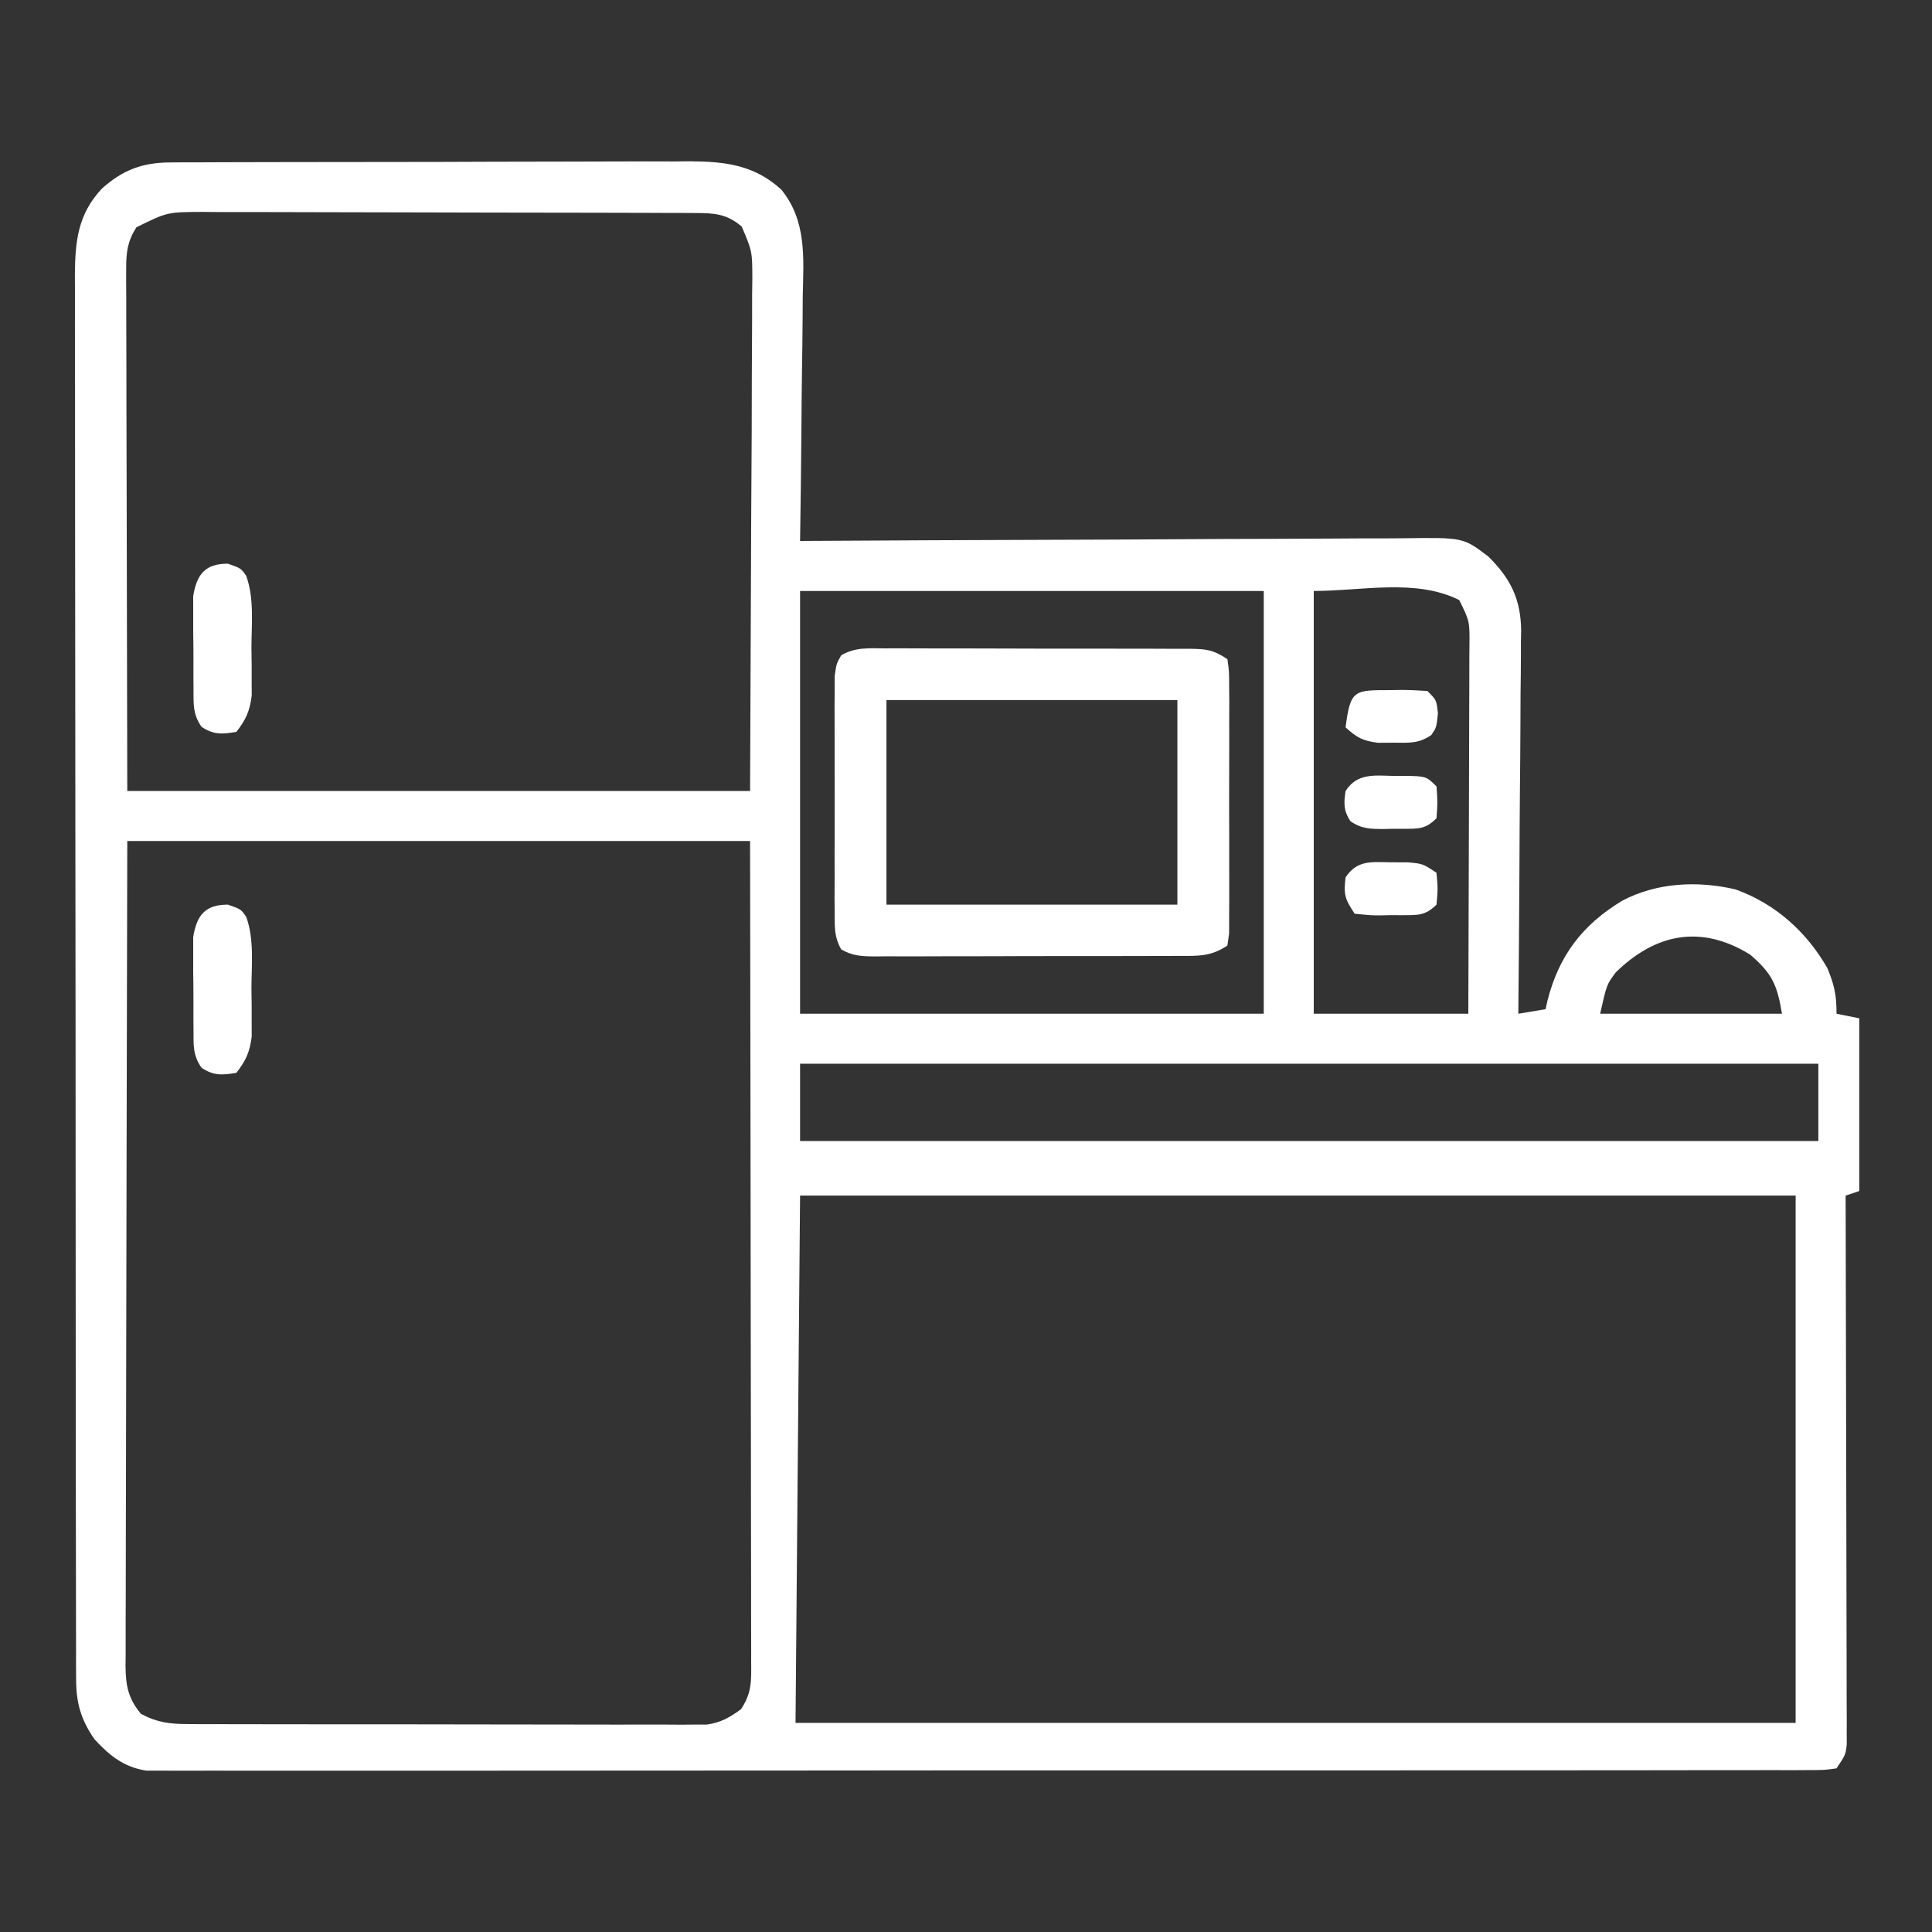 <svg xmlns="http://www.w3.org/2000/svg" width="425" height="425"><rect width="100%" height="100%" fill="#333333" stroke="none"/><path d="M0 0 C1.619 -0.013 1.619 -0.013 3.271 -0.026 C4.445 -0.025 5.619 -0.024 6.829 -0.023 C8.073 -0.03 9.318 -0.037 10.6 -0.043 C14.007 -0.059 17.414 -0.066 20.821 -0.067 C22.953 -0.069 25.085 -0.073 27.217 -0.078 C34.665 -0.097 42.112 -0.105 49.56 -0.103 C56.486 -0.102 63.411 -0.123 70.338 -0.155 C76.296 -0.181 82.255 -0.192 88.213 -0.19 C91.767 -0.19 95.32 -0.195 98.873 -0.217 C102.841 -0.24 106.809 -0.23 110.778 -0.218 C112.527 -0.235 112.527 -0.235 114.311 -0.252 C122.147 -0.192 128.47 0.537 134.425 5.966 C140.062 12.88 139.327 21.022 139.148 29.459 C139.137 31.015 139.128 32.572 139.122 34.128 C139.099 38.198 139.041 42.266 138.974 46.335 C138.912 50.498 138.885 54.661 138.855 58.824 C138.791 66.972 138.689 75.12 138.562 83.267 C139.302 83.263 140.042 83.258 140.804 83.253 C158.824 83.143 176.844 83.06 194.864 83.008 C203.579 82.983 212.293 82.947 221.008 82.89 C228.605 82.84 236.202 82.808 243.799 82.797 C247.821 82.79 251.842 82.775 255.863 82.739 C259.652 82.705 263.44 82.694 267.229 82.702 C268.616 82.701 270.002 82.691 271.389 82.671 C284.445 82.499 284.445 82.499 289.951 86.679 C294.879 91.538 297.123 96.101 297.184 103.038 C297.166 103.86 297.148 104.682 297.13 105.529 C297.13 106.418 297.131 107.307 297.132 108.222 C297.128 111.134 297.09 114.044 297.05 116.955 C297.041 118.984 297.034 121.013 297.029 123.041 C297.01 128.362 296.961 133.681 296.905 139.001 C296.854 144.437 296.831 149.874 296.806 155.31 C296.753 165.963 296.667 176.615 296.562 187.267 C298.542 186.937 300.522 186.607 302.562 186.267 C302.697 185.65 302.833 185.033 302.972 184.396 C305.491 174.488 310.635 167.723 319.39 162.42 C326.981 158.392 336.024 157.969 344.343 159.92 C353.063 163.055 359.987 169.23 364.562 177.267 C366.098 180.997 366.562 183.197 366.562 187.267 C368.212 187.597 369.862 187.927 371.562 188.267 C371.562 200.807 371.562 213.347 371.562 226.267 C370.572 226.597 369.582 226.927 368.562 227.267 C368.565 228.214 368.565 228.214 368.568 229.18 C368.612 244.528 368.645 259.876 368.666 275.224 C368.676 282.646 368.69 290.068 368.713 297.49 C368.733 303.958 368.746 310.426 368.75 316.894 C368.753 320.32 368.759 323.745 368.773 327.171 C368.789 330.993 368.79 334.814 368.789 338.636 C368.796 339.775 368.803 340.915 368.811 342.088 C368.808 343.127 368.805 344.167 368.802 345.237 C368.805 346.594 368.805 346.594 368.808 347.977 C368.562 350.267 368.562 350.267 366.562 353.267 C363.916 353.645 363.916 353.645 360.476 353.648 C359.17 353.656 357.863 353.665 356.517 353.673 C355.053 353.668 353.589 353.661 352.125 353.655 C350.581 353.659 349.037 353.665 347.493 353.671 C343.233 353.686 338.974 353.682 334.714 353.674 C330.126 353.67 325.539 353.682 320.951 353.692 C311.956 353.71 302.961 353.71 293.967 353.705 C286.657 353.701 279.347 353.702 272.038 353.708 C270.999 353.709 269.96 353.709 268.89 353.71 C266.78 353.712 264.67 353.713 262.56 353.715 C242.751 353.728 222.942 353.723 203.133 353.712 C185.002 353.702 166.871 353.715 148.74 353.738 C130.137 353.763 111.535 353.772 92.932 353.766 C82.483 353.762 72.033 353.765 61.584 353.782 C52.686 353.797 43.788 353.797 34.89 353.78 C30.349 353.771 25.808 353.769 21.266 353.785 C17.11 353.798 12.954 353.794 8.797 353.774 C7.292 353.771 5.788 353.774 4.283 353.784 C2.239 353.797 0.195 353.783 -1.849 353.768 C-3.553 353.768 -3.553 353.768 -5.291 353.768 C-10.245 352.98 -13.344 350.453 -16.688 346.83 C-19.671 342.462 -20.688 338.888 -20.695 333.615 C-20.702 332.481 -20.708 331.347 -20.715 330.179 C-20.712 328.939 -20.709 327.698 -20.705 326.42 C-20.709 325.085 -20.714 323.75 -20.719 322.415 C-20.731 318.747 -20.731 315.08 -20.729 311.412 C-20.728 307.457 -20.739 303.501 -20.749 299.545 C-20.766 291.795 -20.771 284.046 -20.772 276.296 C-20.773 269.996 -20.777 263.697 -20.784 257.398 C-20.801 239.538 -20.81 221.679 -20.809 203.82 C-20.809 202.857 -20.809 201.894 -20.809 200.902 C-20.809 199.938 -20.808 198.974 -20.808 197.981 C-20.808 182.357 -20.827 166.733 -20.855 151.109 C-20.884 135.067 -20.897 119.025 -20.896 102.983 C-20.895 93.977 -20.901 84.97 -20.922 75.964 C-20.94 68.296 -20.945 60.627 -20.931 52.959 C-20.925 49.047 -20.924 45.135 -20.942 41.223 C-20.958 37.64 -20.955 34.057 -20.937 30.474 C-20.933 28.568 -20.948 26.662 -20.964 24.757 C-20.904 17.325 -20.322 11.433 -15.026 5.753 C-10.412 1.637 -6.107 0.022 0 0 Z M-7.438 14.267 C-9.379 17.337 -9.686 19.707 -9.679 23.304 C-9.681 24.317 -9.684 25.33 -9.687 26.374 C-9.68 27.484 -9.673 28.594 -9.665 29.737 C-9.665 30.927 -9.666 32.117 -9.666 33.343 C-9.664 37.198 -9.649 41.053 -9.633 44.908 C-9.63 47.287 -9.628 49.666 -9.627 52.044 C-9.617 60.869 -9.589 69.693 -9.563 78.517 C-9.522 98.235 -9.481 117.952 -9.438 138.267 C35.772 138.267 80.982 138.267 127.562 138.267 C127.644 118.406 127.727 98.544 127.812 78.08 C127.848 71.808 127.885 65.537 127.922 59.075 C127.936 53.454 127.936 53.454 127.944 47.832 C127.95 45.328 127.964 42.824 127.984 40.32 C128.013 36.528 128.018 32.735 128.016 28.942 C128.038 27.269 128.038 27.269 128.06 25.562 C128.043 19.548 128.043 19.548 125.721 14.1 C122.435 11.311 119.764 11.141 115.61 11.127 C114.588 11.121 113.566 11.116 112.513 11.11 C111.392 11.109 110.272 11.107 109.117 11.106 C107.937 11.101 106.756 11.096 105.539 11.091 C102.3 11.079 99.06 11.072 95.82 11.067 C93.795 11.064 91.77 11.06 89.745 11.056 C83.406 11.042 77.067 11.032 70.728 11.029 C63.416 11.024 56.104 11.007 48.792 10.978 C43.137 10.956 37.482 10.946 31.826 10.944 C28.45 10.943 25.075 10.938 21.699 10.92 C17.93 10.903 14.163 10.904 10.395 10.911 C8.723 10.897 8.723 10.897 7.017 10.883 C-0.647 10.919 -0.647 10.919 -7.438 14.267 Z M138.562 94.267 C138.562 124.957 138.562 155.647 138.562 187.267 C172.222 187.267 205.882 187.267 240.562 187.267 C240.562 156.577 240.562 125.887 240.562 94.267 C206.902 94.267 173.242 94.267 138.562 94.267 Z M251.562 94.267 C251.562 124.957 251.562 155.647 251.562 187.267 C262.782 187.267 274.002 187.267 285.562 187.267 C285.607 175.993 285.644 164.719 285.666 153.444 C285.676 148.209 285.69 142.975 285.713 137.74 C285.735 132.689 285.747 127.638 285.752 122.587 C285.755 120.659 285.763 118.731 285.773 116.802 C285.788 114.104 285.79 111.406 285.789 108.708 C285.796 107.909 285.803 107.11 285.811 106.286 C285.863 100.924 285.863 100.924 283.562 96.267 C274.003 91.488 262.249 94.267 251.562 94.267 Z M-9.438 149.267 C-9.525 182.382 -9.525 182.382 -9.585 215.496 C-9.602 228.996 -9.623 242.495 -9.664 255.995 C-9.694 265.826 -9.714 275.657 -9.72 285.488 C-9.724 290.694 -9.733 295.901 -9.755 301.107 C-9.776 306.006 -9.782 310.906 -9.777 315.805 C-9.778 317.604 -9.784 319.403 -9.796 321.202 C-9.811 323.657 -9.807 326.112 -9.799 328.567 C-9.808 329.28 -9.816 329.993 -9.825 330.728 C-9.786 335.067 -9.245 337.905 -6.438 341.267 C-3.013 343.147 -0.107 343.519 3.761 343.528 C4.787 343.535 5.814 343.542 6.871 343.55 C7.986 343.547 9.101 343.545 10.249 343.542 C11.432 343.547 12.615 343.552 13.833 343.558 C17.069 343.569 20.304 343.572 23.54 343.569 C26.243 343.568 28.947 343.573 31.651 343.578 C38.03 343.589 44.409 343.589 50.789 343.583 C57.365 343.577 63.941 343.589 70.517 343.611 C76.169 343.628 81.821 343.634 87.473 343.631 C90.846 343.629 94.219 343.632 97.592 343.646 C101.353 343.658 105.114 343.651 108.874 343.64 C109.989 343.647 111.104 343.655 112.253 343.663 C113.279 343.656 114.305 343.649 115.363 343.642 C116.696 343.642 116.696 343.642 118.055 343.642 C121.166 343.177 123.024 342.103 125.562 340.267 C127.988 336.629 127.836 333.973 127.802 329.769 C127.804 328.999 127.806 328.229 127.808 327.435 C127.811 324.846 127.8 322.258 127.789 319.669 C127.788 317.816 127.789 315.964 127.79 314.111 C127.79 309.074 127.779 304.037 127.765 299.001 C127.752 293.739 127.751 288.478 127.749 283.217 C127.742 273.251 127.726 263.285 127.706 253.319 C127.679 239.855 127.669 226.39 127.657 212.925 C127.638 191.706 127.598 170.487 127.562 149.267 C82.352 149.267 37.142 149.267 -9.438 149.267 Z M318.007 178.158 C315.993 180.859 315.993 180.859 314.562 187.267 C327.762 187.267 340.962 187.267 354.562 187.267 C353.484 180.802 352.36 178.404 347.562 174.267 C336.791 167.602 326.777 169.593 318.007 178.158 Z M138.562 198.267 C138.562 203.877 138.562 209.487 138.562 215.267 C212.482 215.267 286.402 215.267 362.562 215.267 C362.562 209.657 362.562 204.047 362.562 198.267 C288.642 198.267 214.722 198.267 138.562 198.267 Z M138.562 227.267 C138.232 265.547 137.902 303.827 137.562 343.267 C210.162 343.267 282.762 343.267 357.562 343.267 C357.562 304.987 357.562 266.707 357.562 227.267 C285.292 227.267 213.022 227.267 138.562 227.267 Z " fill="#FFFFFF" transform="translate(37.438,35.733)"></path><path d="M0 0 C1.164 -0.005 1.164 -0.005 2.351 -0.011 C4.918 -0.019 7.484 -0.006 10.051 0.009 C11.833 0.01 13.615 0.009 15.397 0.008 C19.133 0.008 22.869 0.018 26.604 0.036 C31.396 0.059 36.188 0.059 40.98 0.053 C44.66 0.049 48.341 0.056 52.021 0.066 C53.788 0.07 55.555 0.071 57.322 0.069 C59.79 0.069 62.258 0.081 64.727 0.098 C65.825 0.094 65.825 0.094 66.946 0.09 C70.638 0.129 72.206 0.268 75.363 2.372 C75.744 4.991 75.744 4.991 75.751 8.351 C75.761 9.606 75.77 10.86 75.78 12.153 C75.775 13.528 75.769 14.903 75.762 16.279 C75.764 17.683 75.767 19.088 75.77 20.493 C75.775 23.439 75.768 26.384 75.754 29.33 C75.737 33.11 75.747 36.889 75.765 40.669 C75.776 43.57 75.773 46.472 75.765 49.373 C75.763 50.767 75.765 52.161 75.772 53.555 C75.78 55.501 75.766 57.447 75.751 59.394 C75.749 60.503 75.747 61.611 75.744 62.754 C75.619 63.618 75.493 64.482 75.363 65.372 C71.701 67.814 68.961 67.661 64.727 67.647 C63.951 67.652 63.175 67.657 62.375 67.662 C59.809 67.676 57.242 67.675 54.676 67.673 C52.894 67.677 51.111 67.681 49.329 67.686 C45.594 67.694 41.858 67.693 38.122 67.688 C33.33 67.682 28.538 67.699 23.746 67.722 C20.066 67.737 16.386 67.738 12.706 67.735 C10.939 67.735 9.171 67.741 7.404 67.751 C4.936 67.763 2.468 67.756 0 67.745 C-0.733 67.752 -1.465 67.76 -2.22 67.768 C-5.024 67.739 -7.145 67.663 -9.59 66.217 C-11.089 63.575 -11.018 61.511 -11.025 58.48 C-11.034 57.268 -11.044 56.057 -11.054 54.809 C-11.047 53.5 -11.041 52.19 -11.035 50.841 C-11.037 49.485 -11.04 48.129 -11.044 46.773 C-11.048 43.931 -11.042 41.09 -11.028 38.249 C-11.011 34.607 -11.021 30.965 -11.039 27.324 C-11.049 24.523 -11.046 21.723 -11.038 18.923 C-11.035 16.927 -11.044 14.932 -11.054 12.936 C-11.044 11.724 -11.035 10.513 -11.025 9.265 C-11.023 8.197 -11.02 7.129 -11.018 6.029 C-10.637 3.372 -10.637 3.372 -9.59 1.527 C-6.542 -0.275 -3.44 -0.036 0 0 Z M0.363 11.372 C0.363 26.222 0.363 41.072 0.363 56.372 C21.483 56.372 42.603 56.372 64.363 56.372 C64.363 41.522 64.363 26.672 64.363 11.372 C43.243 11.372 22.123 11.372 0.363 11.372 Z " fill="#FFFFFF" transform="translate(194.637,142.628)"></path><path d="M0 0 C2.875 1 2.875 1 4.036 2.68 C5.835 7.654 5.201 13.211 5.188 18.438 C5.204 19.665 5.22 20.893 5.236 22.158 C5.237 23.934 5.237 23.934 5.238 25.746 C5.241 26.826 5.244 27.905 5.247 29.017 C4.823 32.414 3.97 34.307 1.875 37 C-1.233 37.518 -3.118 37.674 -5.785 35.888 C-7.789 33.064 -7.531 30.717 -7.559 27.285 C-7.564 26.633 -7.569 25.981 -7.574 25.309 C-7.581 23.931 -7.58 22.554 -7.571 21.176 C-7.563 19.073 -7.591 16.972 -7.623 14.869 C-7.625 13.529 -7.624 12.188 -7.621 10.848 C-7.623 9.631 -7.625 8.414 -7.627 7.16 C-6.859 2.326 -4.988 0 0 0 Z " fill="#FFFFFF" transform="translate(50.125,199)"></path><path d="M0 0 C2.875 1 2.875 1 4.036 2.68 C5.835 7.654 5.201 13.211 5.188 18.438 C5.204 19.665 5.22 20.893 5.236 22.158 C5.237 23.934 5.237 23.934 5.238 25.746 C5.241 26.826 5.244 27.905 5.247 29.017 C4.823 32.414 3.97 34.307 1.875 37 C-1.233 37.518 -3.118 37.674 -5.785 35.888 C-7.789 33.064 -7.531 30.717 -7.559 27.285 C-7.564 26.633 -7.569 25.981 -7.574 25.309 C-7.581 23.931 -7.58 22.554 -7.571 21.176 C-7.563 19.073 -7.591 16.972 -7.623 14.869 C-7.625 13.529 -7.624 12.188 -7.621 10.848 C-7.623 9.631 -7.625 8.414 -7.627 7.16 C-6.859 2.326 -4.988 0 0 0 Z " fill="#FFFFFF" transform="translate(50.125,124)"></path><path d="M0 0 C1.238 0.004 2.475 0.008 3.75 0.012 C7 0.312 7 0.312 10 2.312 C10.312 5.812 10.312 5.812 10 9.312 C7.449 11.864 5.721 11.6 2.234 11.635 C1.497 11.632 0.76 11.628 0 11.625 C-0.737 11.641 -1.475 11.657 -2.234 11.674 C-4.375 11.676 -4.375 11.676 -8 11.312 C-10.155 8.08 -10.469 7.061 -10 3.312 C-7.45 -0.544 -4.324 -0.059 0 0 Z " fill="#FFFFFF" transform="translate(306,189.688)"></path><path d="M0 0 C0.685 -0.003 1.37 -0.006 2.076 -0.01 C7.17 0.045 7.17 0.045 9.438 2.312 C9.688 5.812 9.688 5.812 9.438 9.312 C6.964 11.786 5.462 11.598 2.076 11.635 C1.048 11.63 1.048 11.63 0 11.625 C-1.022 11.649 -1.022 11.649 -2.064 11.674 C-5.014 11.677 -7.053 11.669 -9.512 9.949 C-11.026 7.591 -10.974 6.056 -10.562 3.312 C-8.017 -0.653 -4.252 -0.101 0 0 Z " fill="#FFFFFF" transform="translate(306.562,170.688)"></path><path d="M0 0 C1.113 -0.018 1.113 -0.018 2.248 -0.037 C4.188 -0.042 6.127 0.066 8.062 0.188 C10.062 2.188 10.062 2.188 10.375 5.125 C10.062 8.188 10.062 8.188 8.945 9.855 C6.184 11.809 3.971 11.585 0.625 11.562 C-0.508 11.57 -1.641 11.578 -2.809 11.586 C-6.142 11.161 -7.51 10.442 -9.938 8.188 C-8.875 -0.16 -8.035 0.007 0 0 Z " fill="#FFFFFF" transform="translate(305.938,151.812)"></path></svg>